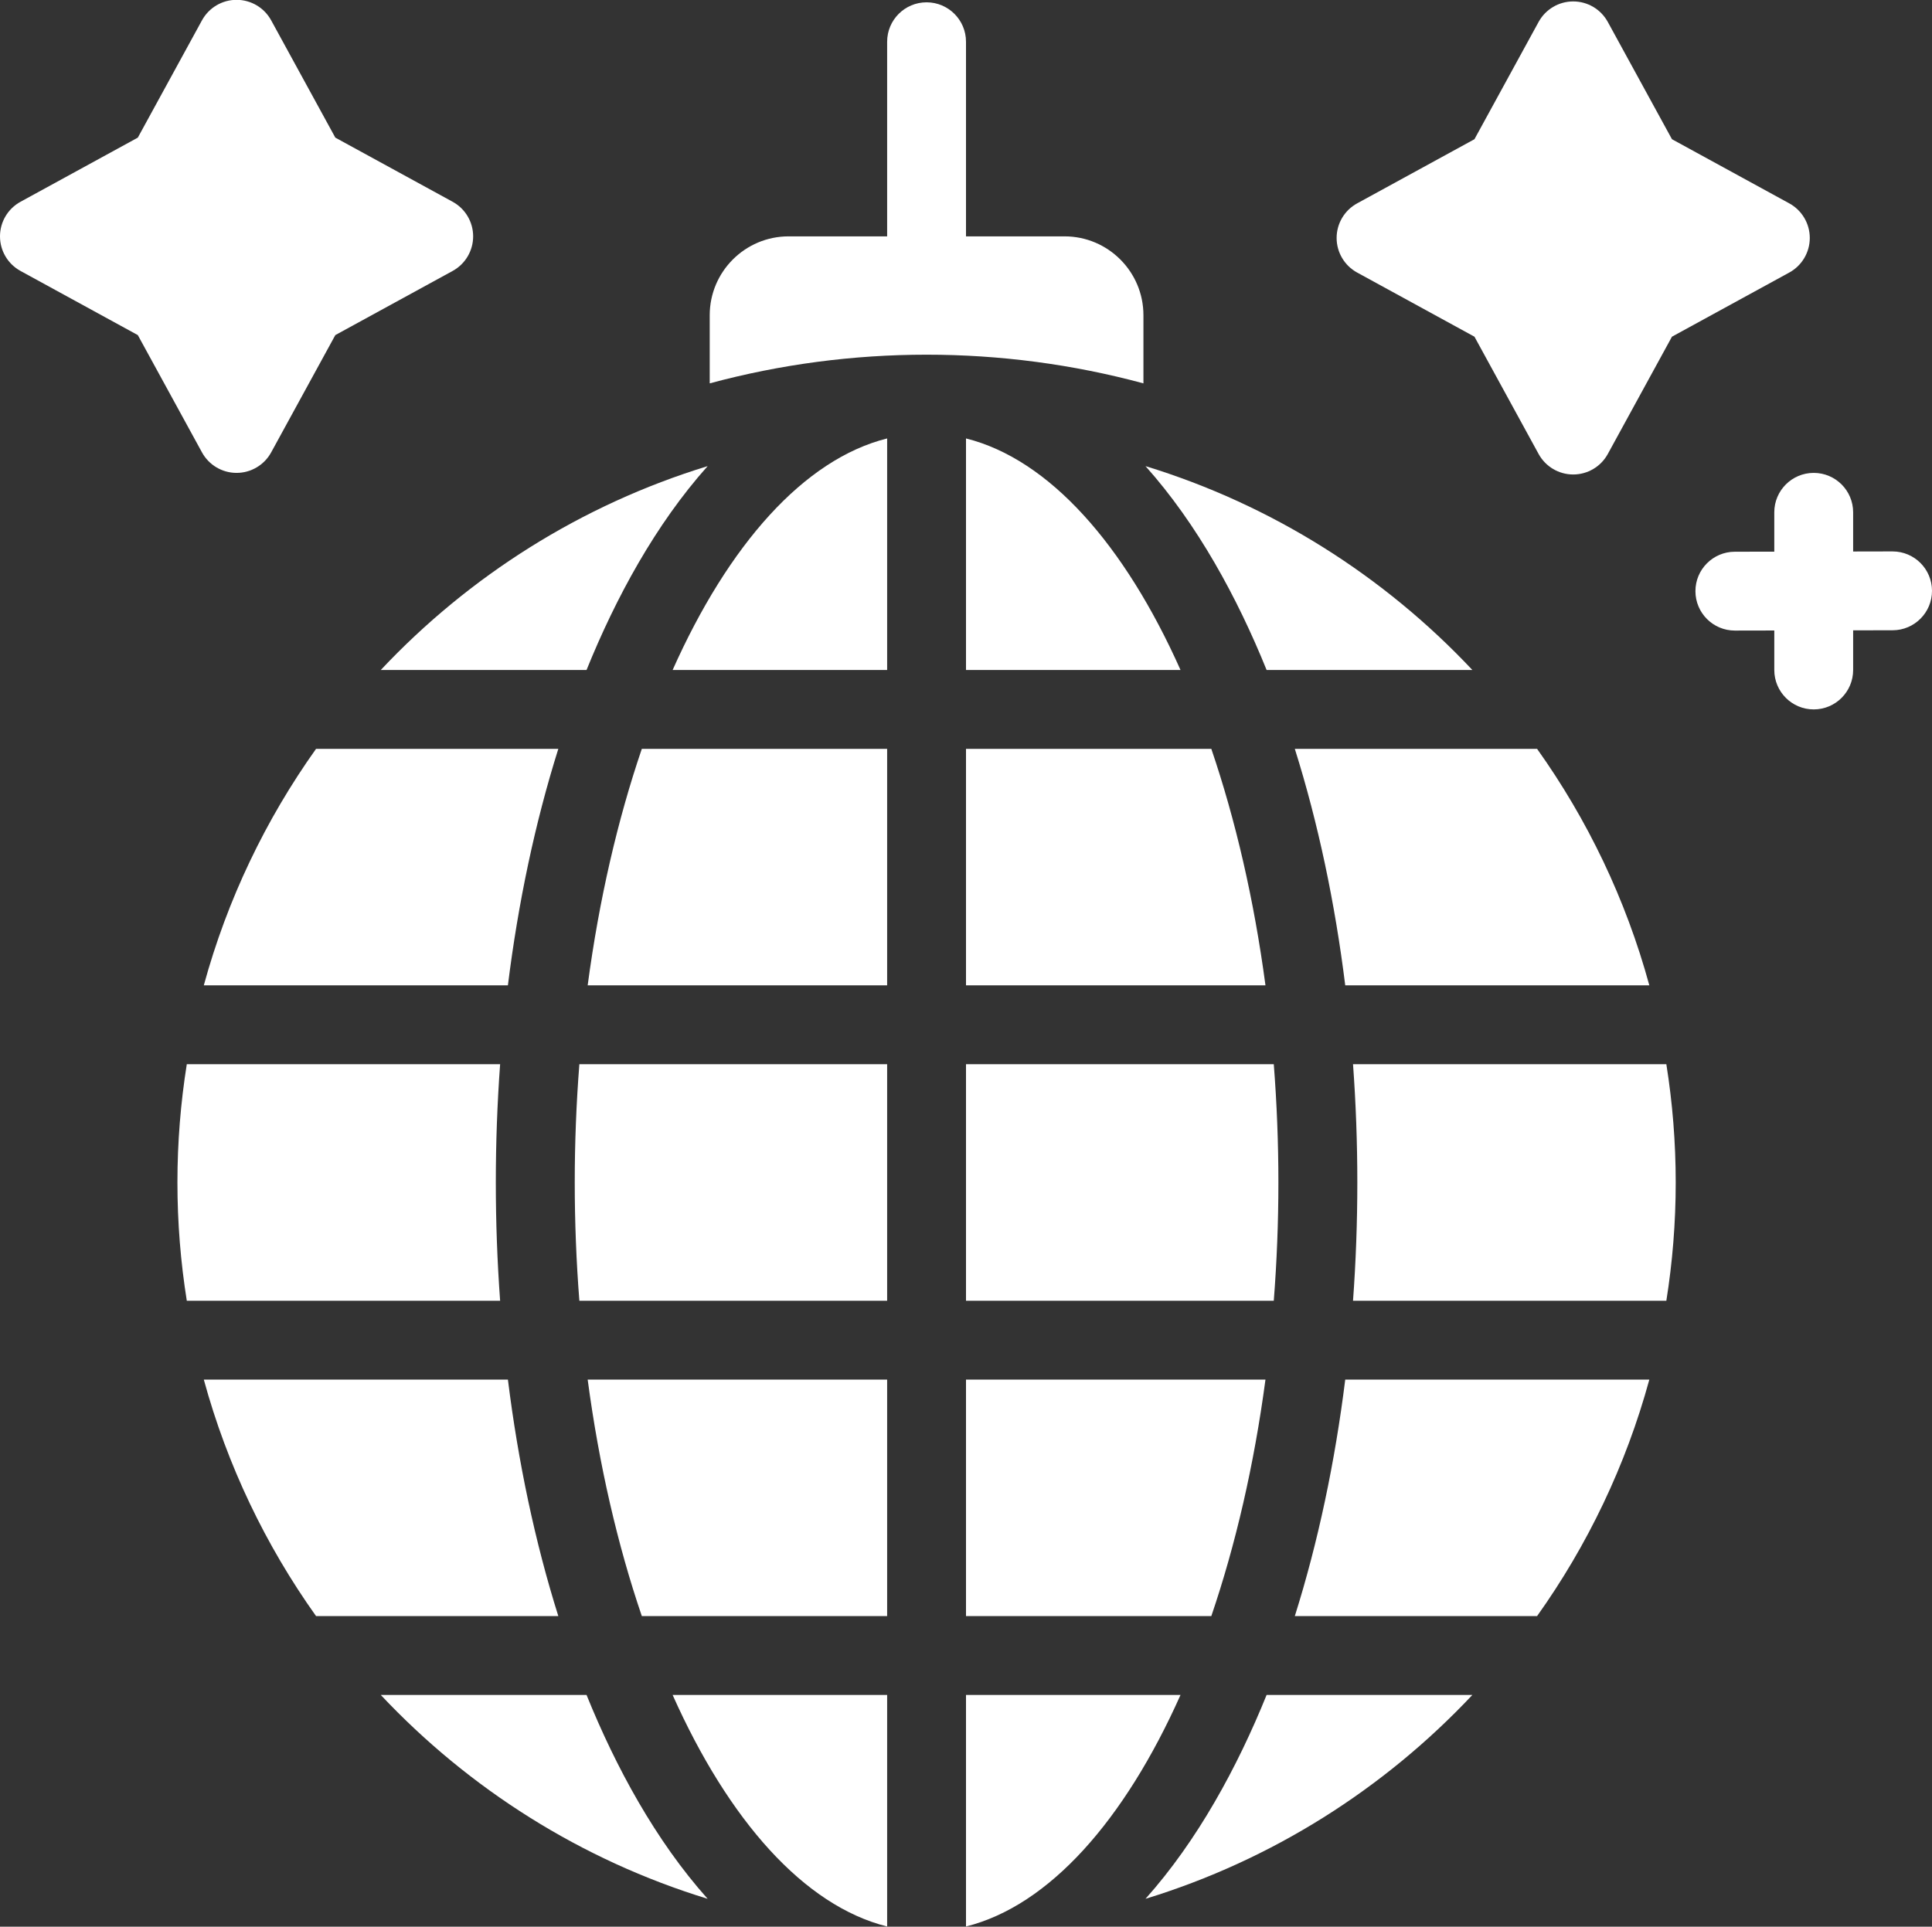 <?xml version="1.0" encoding="UTF-8" standalone="no"?><svg xmlns="http://www.w3.org/2000/svg" xmlns:xlink="http://www.w3.org/1999/xlink" fill="#ffffff" height="508.7" preserveAspectRatio="xMidYMid meet" version="1" viewBox="1.0 1.7 510.0 508.7" width="510" zoomAndPan="magnify"><rect x="1.0" y="1.7" width="510.0" height="508.7" fill="#333333" stroke="none"/><g><g><g><g id="change1_1"><path d="M256,117.459v61.136h56.629C297.875,145.529,277.962,122.951,256,117.459z"/><path d="M256,261.86h79.052c-3.009-22.599-7.908-43.703-14.295-62.449H256V261.86z"/><path d="M256,428.391h64.757c6.387-18.746,11.286-39.85,14.295-62.449H256V428.391z"/><path d="M187.802,124.768c-33.35,10.21-62.975,29.018-86.288,53.827h54.318C163.544,159.542,174.054,140.155,187.802,124.768z"/><path d="M54.799,261.86h80.274c2.709-21.771,7.146-42.871,13.311-62.449h-63.95C71.128,218.088,60.995,239.17,54.799,261.86z"/><path d="M337.245,282.677H256v62.449h81.245C338.87,324.347,338.872,303.477,337.245,282.677z"/><path d="M342.799,428.391h63.95c13.307-18.676,23.439-39.759,29.635-62.449H356.11 C353.401,387.713,348.964,408.813,342.799,428.391z"/><path d="M358.164,282.677c1.514,20.699,1.514,41.749,0,62.449h82.71c1.621-10.174,2.474-20.601,2.474-31.224 s-0.853-21.05-2.474-31.224H358.164z"/><path d="M342.799,199.411c6.164,19.577,10.601,40.677,13.311,62.449h80.275c-6.196-22.69-16.328-43.773-29.635-62.449H342.799z"/><path d="M335.352,178.595h54.318c-23.313-24.809-52.938-43.617-86.288-53.827C317.133,140.158,327.642,159.547,335.352,178.595z"/><path d="M133.02,282.677H50.31c-1.621,10.174-2.474,20.601-2.474,31.224s0.853,21.05,2.474,31.224h82.71 C131.506,324.426,131.506,303.377,133.02,282.677z"/><path d="M302.837,84.922c0-11.478-9.338-20.816-20.816-20.816H256V12.721c0-5.748-4.66-10.408-10.408-10.408 s-10.408,4.66-10.408,10.408v51.385h-26.02c-11.478,0-20.816,9.338-20.816,20.816v17.997c37.344-10.094,77.135-10.096,114.49,0 V84.922z"/><path d="M178.555,178.595h56.629v-61.136C213.222,122.951,193.309,145.529,178.555,178.595z"/><path d="M256,449.207v61.136c21.962-5.492,41.875-28.071,56.629-61.136H256z"/><path d="M303.382,503.034c33.35-10.21,62.975-29.018,86.288-53.827h-54.318C327.64,468.26,317.13,487.647,303.382,503.034z"/><path d="M170.426,428.391h64.757v-62.449h-79.052C159.14,388.541,164.039,409.645,170.426,428.391z"/><path d="M156.131,261.86h79.052v-62.449h-64.757C164.039,218.158,159.14,239.261,156.131,261.86z"/><path d="M235.184,510.344v-61.136h-56.629C193.309,482.273,213.222,504.851,235.184,510.344z"/><path d="M155.832,449.207h-54.318c23.313,24.809,52.938,43.617,86.288,53.827C174.051,487.645,163.542,468.255,155.832,449.207z"/><path d="M153.938,345.126h81.245v-62.449h-81.245C152.313,303.455,152.312,324.326,153.938,345.126z"/><path d="M135.074,365.942H54.799c6.196,22.69,16.328,43.773,29.635,62.449h63.951 C142.221,408.814,137.784,387.714,135.074,365.942z"/><path d="M500.592,147.291c0.035,0-4.411,0.008-10.409,0.02v-10.348c0-5.748-4.66-10.408-10.408-10.408 s-10.408,4.66-10.408,10.408v10.388c-5.955,0.011-10.386,0.02-10.428,0.02c-5.748,0.011-10.4,4.68-10.388,10.428 c0.011,5.742,4.668,10.388,10.408,10.388c4.375-0.008,7.716-0.015,10.409-0.02v10.428c0,5.748,4.66,10.408,10.408,10.408 s10.408-4.66,10.408-10.408v-10.468c2.695-0.005,6.041-0.012,10.428-0.02c5.748-0.011,10.4-4.68,10.388-10.428 C510.989,151.937,506.332,147.291,500.592,147.291z"/><path d="M63.449,126.554c3.804,0,7.306-2.076,9.132-5.414l16.937-30.967l30.967-16.937c3.338-1.825,5.414-5.327,5.414-9.132 c0-3.804-2.076-7.306-5.414-9.132L89.517,38.037L72.581,7.07c-1.825-3.338-5.327-5.414-9.132-5.414 c-3.804,0-7.306,2.076-9.132,5.414L37.381,38.037L6.414,54.974C3.076,56.799,1,60.301,1,64.105c0,3.804,2.076,7.306,5.414,9.132 l30.967,16.937l16.937,30.967C56.143,124.478,59.645,126.554,63.449,126.554z"/><path d="M359.251,73.658l30.967,16.937l16.937,30.967c1.826,3.338,5.327,5.414,9.132,5.414c3.804,0,7.306-2.076,9.132-5.414 l16.937-30.967l30.967-16.937c3.338-1.825,5.414-5.327,5.414-9.132s-2.076-7.306-5.414-9.132l-30.967-16.937L425.417,7.492 c-1.826-3.338-5.327-5.414-9.132-5.414c-3.804,0-7.306,2.076-9.132,5.414l-16.937,30.967l-30.967,16.937 c-3.338,1.825-5.414,5.327-5.414,9.132S355.913,71.833,359.251,73.658z"/></g></g></g></g></svg>